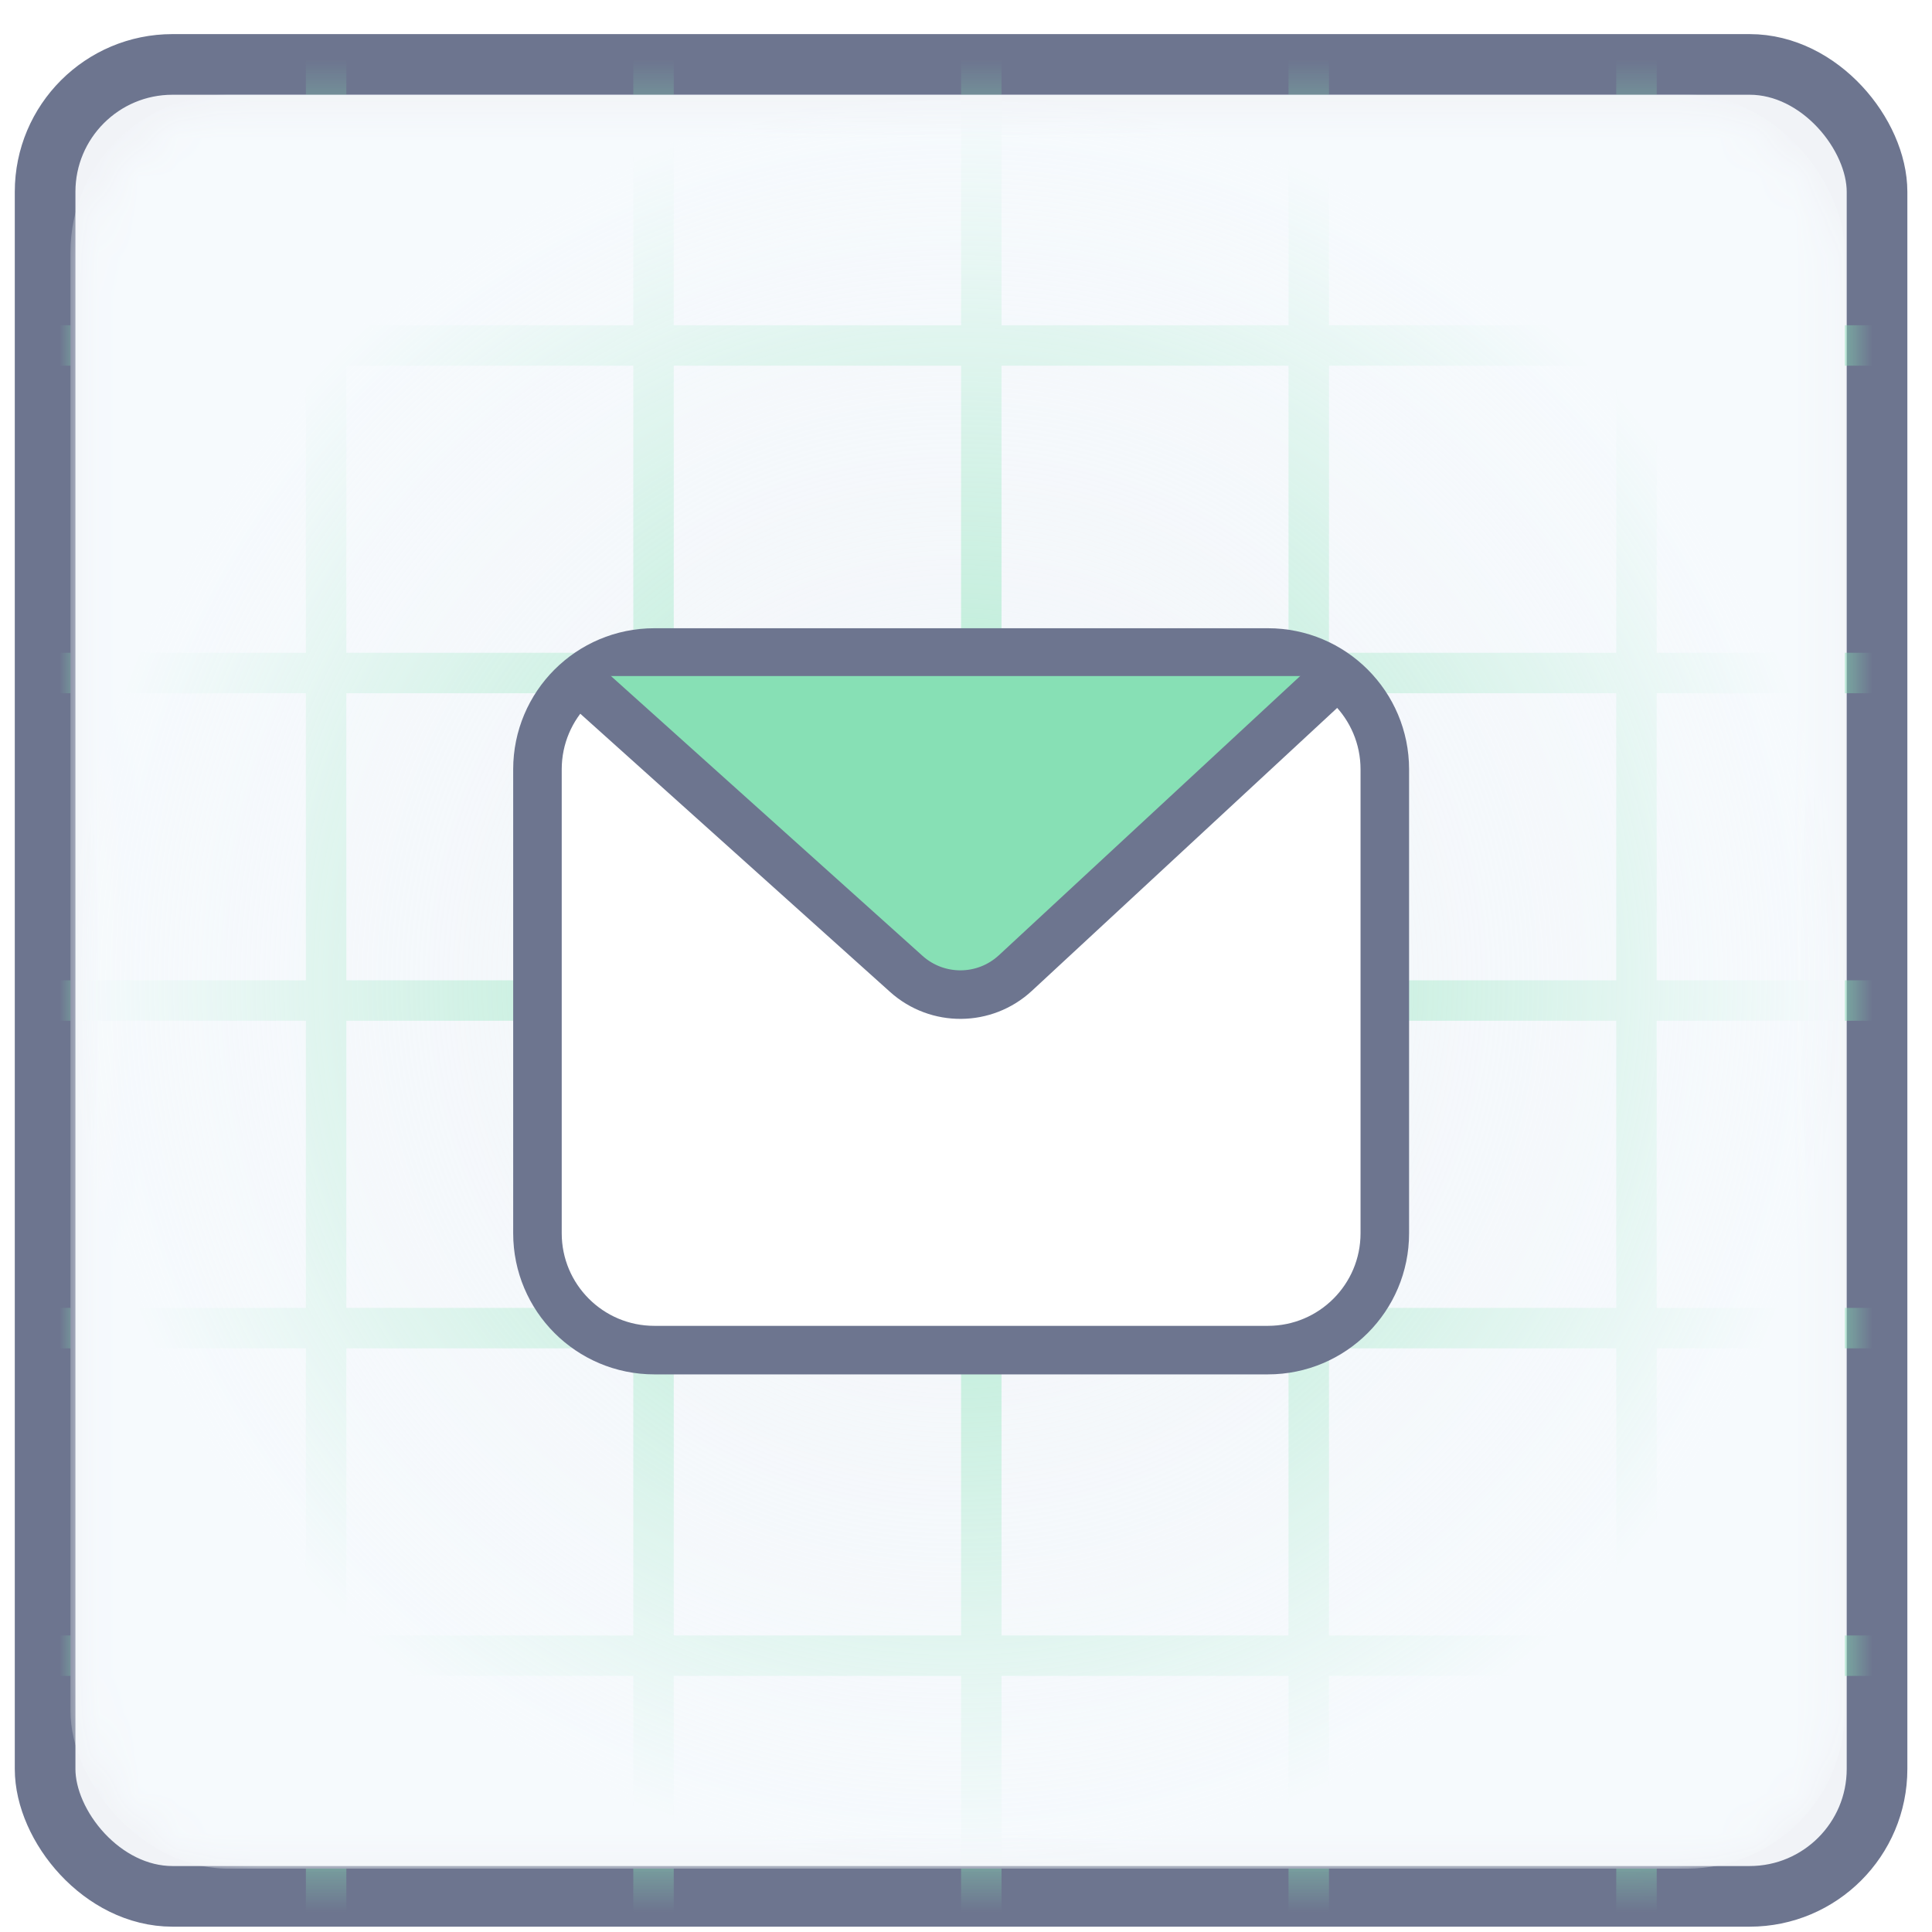 <svg width="49" height="49" viewBox="0 0 49 49" fill="none" xmlns="http://www.w3.org/2000/svg">
<rect x="1.144" y="1.634" width="46.462" height="46.462" rx="3.231" fill="#F1F3F7" stroke="#6D758F" stroke-width="1.538"/>
<mask id="mask0_524_6097" style="mask-type:alpha" maskUnits="userSpaceOnUse" x="2" y="2" width="45" height="46">
<rect x="2.053" y="2.715" width="44.613" height="44.602" rx="4" fill="#E3EFFF"/>
</mask>
<g mask="url(#mask0_524_6097)">
<line x1="33.193" y1="0.864" x2="33.193" y2="50.912" stroke="#87E0B5" stroke-width="1.026"/>
<line x1="41.505" y1="0.864" x2="41.505" y2="50.912" stroke="#87E0B5" stroke-width="1.026"/>
<line x1="24.888" y1="0.864" x2="24.888" y2="50.912" stroke="#87E0B5" stroke-width="1.026"/>
<line x1="8.271" y1="0.864" x2="8.271" y2="50.912" stroke="#87E0B5" stroke-width="1.026"/>
<line x1="16.575" y1="0.864" x2="16.575" y2="50.912" stroke="#87E0B5" stroke-width="1.026"/>
<line x1="-0.646" y1="17.069" x2="49.402" y2="17.069" stroke="#87E0B5" stroke-width="1.026"/>
<line x1="-0.646" y1="8.762" x2="49.402" y2="8.762" stroke="#87E0B5" stroke-width="1.026"/>
<line x1="-0.646" y1="25.376" x2="49.402" y2="25.376" stroke="#87E0B5" stroke-width="1.026"/>
<line x1="-0.646" y1="41.992" x2="49.402" y2="41.992" stroke="#87E0B5" stroke-width="1.026"/>
<line x1="-0.646" y1="33.684" x2="49.402" y2="33.684" stroke="#87E0B5" stroke-width="1.026"/>
<rect x="1.787" y="2.4" width="45.002" height="44.992" rx="4" fill="url(#paint0_radial_524_6097)"/>
</g>
<g filter="url(#filter0_d_524_6097)">
<path d="M13.631 18.763C13.631 17.126 14.958 15.799 16.595 15.799H32.157C33.795 15.799 35.122 17.126 35.122 18.763V30.528C35.122 32.165 33.795 33.492 32.157 33.492H16.595C14.958 33.492 13.631 32.165 13.631 30.528L13.631 18.763Z" fill="white" stroke="#6D758F" stroke-width="1.231" stroke-linecap="round" stroke-linejoin="round"/>
<path d="M14.779 16.396L22.987 23.767C23.776 24.475 24.974 24.466 25.752 23.745L33.682 16.396" fill="#87E0B5"/>
<path d="M14.779 16.58L22.987 23.951C23.776 24.659 24.974 24.649 25.752 23.929L33.682 16.58" stroke="#6D758F" stroke-width="1.231" stroke-linecap="round" stroke-linejoin="round"/>
</g>
<defs>
<filter id="filter0_d_524_6097" x="10.015" y="12.934" width="28.722" height="24.924" filterUnits="userSpaceOnUse" color-interpolation-filters="sRGB">
<feFlood flood-opacity="0" result="BackgroundImageFix"/>
<feColorMatrix in="SourceAlpha" type="matrix" values="0 0 0 0 0 0 0 0 0 0 0 0 0 0 0 0 0 0 127 0" result="hardAlpha"/>
<feOffset dy="0.75"/>
<feGaussianBlur stdDeviation="1.5"/>
<feComposite in2="hardAlpha" operator="out"/>
<feColorMatrix type="matrix" values="0 0 0 0 0.097 0 0 0 0 0.128 0 0 0 0 0.237 0 0 0 0.08 0"/>
<feBlend mode="normal" in2="BackgroundImageFix" result="effect1_dropShadow_524_6097"/>
<feBlend mode="normal" in="SourceGraphic" in2="effect1_dropShadow_524_6097" result="shape"/>
</filter>
<radialGradient id="paint0_radial_524_6097" cx="0" cy="0" r="1" gradientUnits="userSpaceOnUse" gradientTransform="translate(24.288 24.896) rotate(90) scale(22.496 22.501)">
<stop stop-color="#F6FAFD" stop-opacity="0.28"/>
<stop offset="1" stop-color="#F6FAFD"/>
</radialGradient>
</defs>
</svg>
